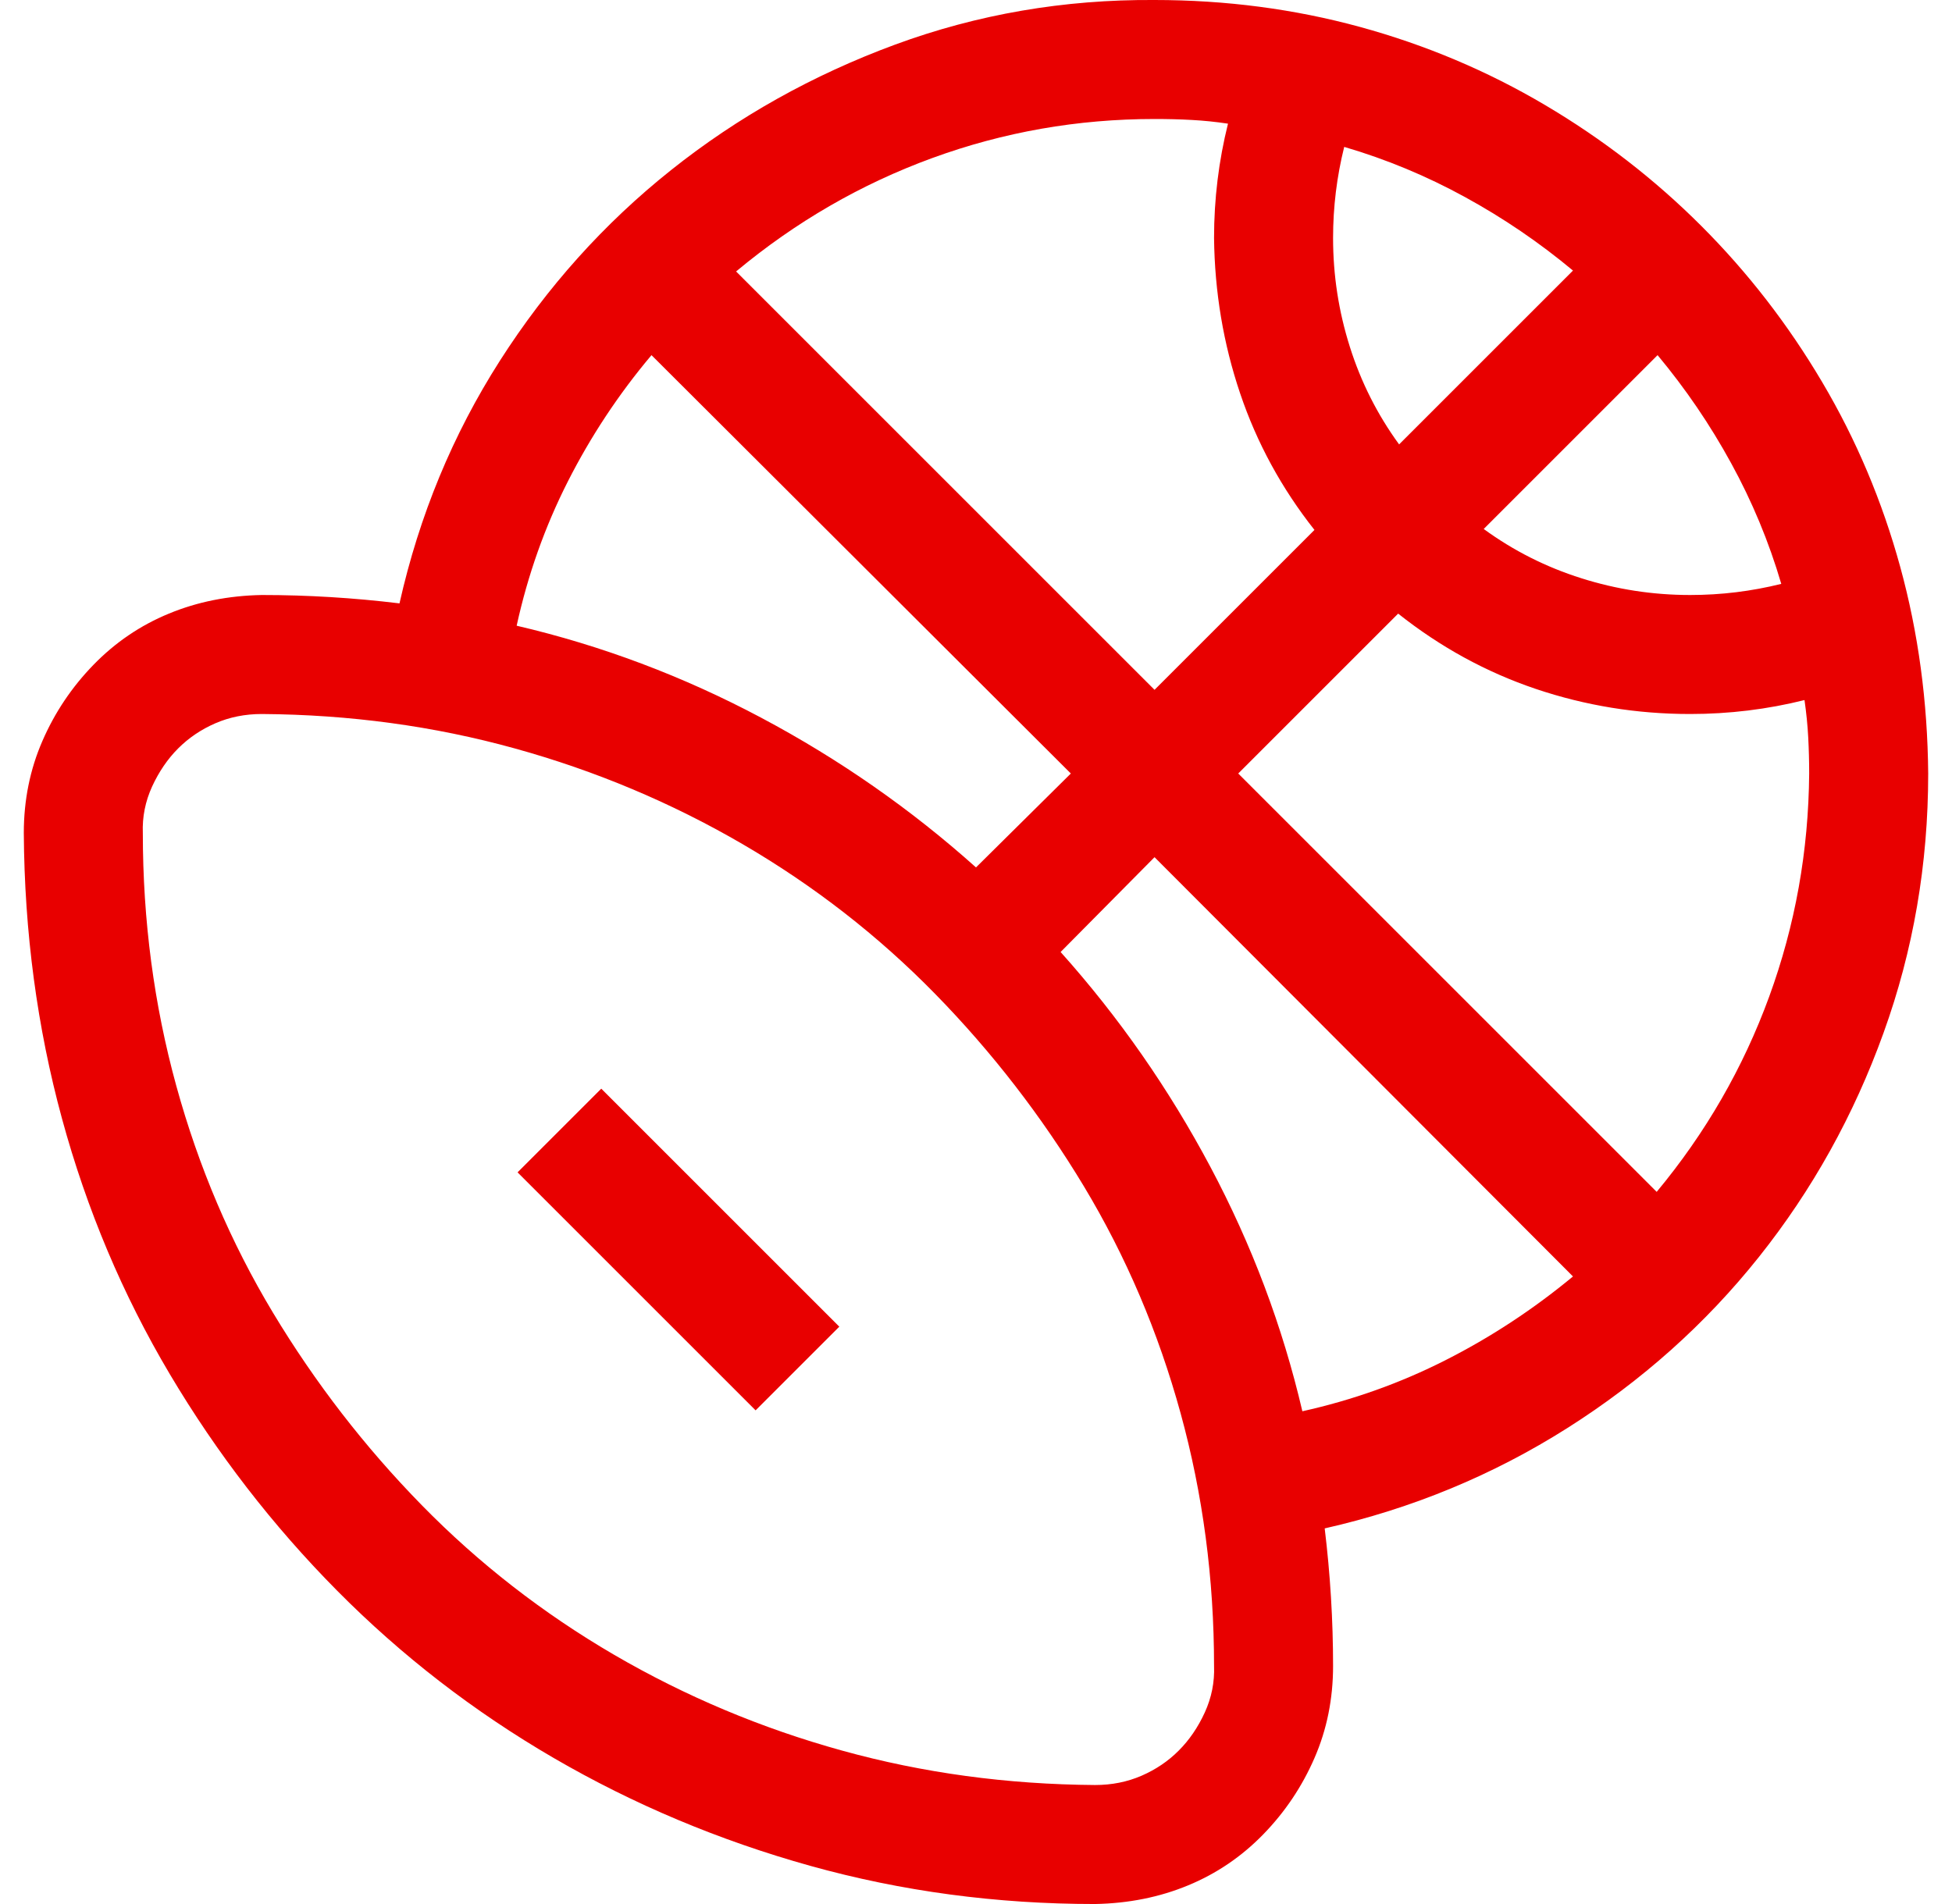 <svg xmlns="http://www.w3.org/2000/svg" fill="none" viewBox="0 0 41 40" height="40" width="41">
<g clip-path="url(#clip0_2799_265)" id="fluent-mdl2:more-sports">
<path fill="#E80000" d="M12.629 22.871L17.629 27.871L15.871 29.629L10.871 24.629L12.629 22.871ZM24.25 -6.10348e-06C25.747 -6.10348e-06 27.186 0.189 28.566 0.566C29.947 0.944 31.242 1.491 32.453 2.207C33.664 2.923 34.758 3.77 35.734 4.746C36.711 5.723 37.557 6.816 38.273 8.027C38.99 9.238 39.536 10.534 39.914 11.914C40.292 13.294 40.487 14.74 40.5 16.25C40.5 18.151 40.188 19.967 39.562 21.699C38.938 23.431 38.065 25 36.945 26.406C35.825 27.812 34.484 29.01 32.922 30C31.359 30.99 29.66 31.693 27.824 32.109C27.941 33.073 28 34.036 28 35C28 35.69 27.87 36.335 27.609 36.934C27.349 37.532 26.991 38.066 26.535 38.535C26.079 39.004 25.552 39.362 24.953 39.609C24.354 39.857 23.703 39.987 23 40C20.93 40 18.938 39.733 17.023 39.199C15.109 38.665 13.312 37.91 11.633 36.934C9.953 35.957 8.436 34.785 7.082 33.418C5.728 32.051 4.556 30.534 3.566 28.867C2.577 27.201 1.822 25.41 1.301 23.496C0.78 21.582 0.513 19.583 0.5 17.5C0.5 16.81 0.63 16.165 0.891 15.566C1.151 14.967 1.509 14.434 1.965 13.965C2.421 13.496 2.948 13.138 3.547 12.891C4.146 12.643 4.797 12.513 5.5 12.5C6.464 12.5 7.427 12.559 8.391 12.676C8.807 10.827 9.51 9.128 10.5 7.578C11.49 6.029 12.688 4.694 14.094 3.574C15.5 2.454 17.069 1.576 18.801 0.937C20.533 0.299 22.349 -0.013 24.25 -6.10348e-06ZM31.164 11.113C31.789 11.569 32.473 11.914 33.215 12.148C33.957 12.383 34.719 12.5 35.5 12.5C36.151 12.5 36.789 12.422 37.414 12.266C37.154 11.38 36.802 10.534 36.359 9.727C35.917 8.919 35.402 8.164 34.816 7.461L31.164 11.113ZM33.039 5.684C32.336 5.098 31.581 4.583 30.773 4.141C29.966 3.698 29.12 3.346 28.234 3.086C28.078 3.711 28 4.349 28 5C28 5.781 28.117 6.543 28.352 7.285C28.586 8.027 28.931 8.711 29.387 9.336L33.039 5.684ZM25.793 2.598C25.533 2.559 25.279 2.533 25.031 2.52C24.784 2.506 24.523 2.5 24.25 2.5C22.635 2.5 21.079 2.773 19.582 3.32C18.085 3.867 16.711 4.661 15.461 5.703L24.25 14.492L27.609 11.133C26.919 10.26 26.398 9.303 26.047 8.262C25.695 7.22 25.513 6.133 25.5 5C25.5 4.18 25.598 3.379 25.793 2.598ZM13.684 7.461C12.993 8.281 12.408 9.167 11.926 10.117C11.444 11.068 11.086 12.077 10.852 13.145C12.635 13.561 14.348 14.206 15.988 15.078C17.629 15.95 19.133 16.999 20.5 18.223L22.492 16.25L13.684 7.461ZM23 37.5C23.352 37.5 23.677 37.435 23.977 37.305C24.276 37.175 24.537 36.999 24.758 36.777C24.979 36.556 25.162 36.289 25.305 35.977C25.448 35.664 25.513 35.339 25.5 35C25.5 33.164 25.266 31.393 24.797 29.688C24.328 27.982 23.651 26.393 22.766 24.922C21.88 23.451 20.838 22.103 19.641 20.879C18.443 19.655 17.095 18.607 15.598 17.734C14.1 16.862 12.505 16.191 10.812 15.723C9.12 15.254 7.349 15.013 5.5 15C5.148 15 4.823 15.065 4.523 15.195C4.224 15.325 3.964 15.501 3.742 15.723C3.521 15.944 3.339 16.211 3.195 16.523C3.052 16.836 2.987 17.162 3 17.5C3 19.336 3.234 21.107 3.703 22.812C4.172 24.518 4.849 26.107 5.734 27.578C6.62 29.049 7.661 30.397 8.859 31.621C10.057 32.845 11.405 33.893 12.902 34.766C14.4 35.638 15.995 36.309 17.688 36.777C19.38 37.246 21.151 37.487 23 37.5ZM22.277 20C23.501 21.367 24.549 22.871 25.422 24.512C26.294 26.152 26.939 27.865 27.355 29.648C28.41 29.414 29.413 29.056 30.363 28.574C31.314 28.092 32.206 27.506 33.039 26.816L24.25 18.008L22.277 20ZM34.797 25.039C35.825 23.802 36.613 22.435 37.16 20.938C37.707 19.44 37.987 17.878 38 16.25C38 15.99 37.993 15.736 37.98 15.488C37.967 15.241 37.941 14.98 37.902 14.707C37.121 14.902 36.32 15 35.5 15C34.38 15 33.3 14.824 32.258 14.473C31.216 14.121 30.253 13.594 29.367 12.891L26.008 16.25L34.797 25.039Z" id="Vector"></path>
</g>
<defs>
<clipPath id="clip0_2799_265">
<rect transform="translate(0.5)" fill="white" height="40" width="40"></rect>
</clipPath>
</defs>
</svg>
